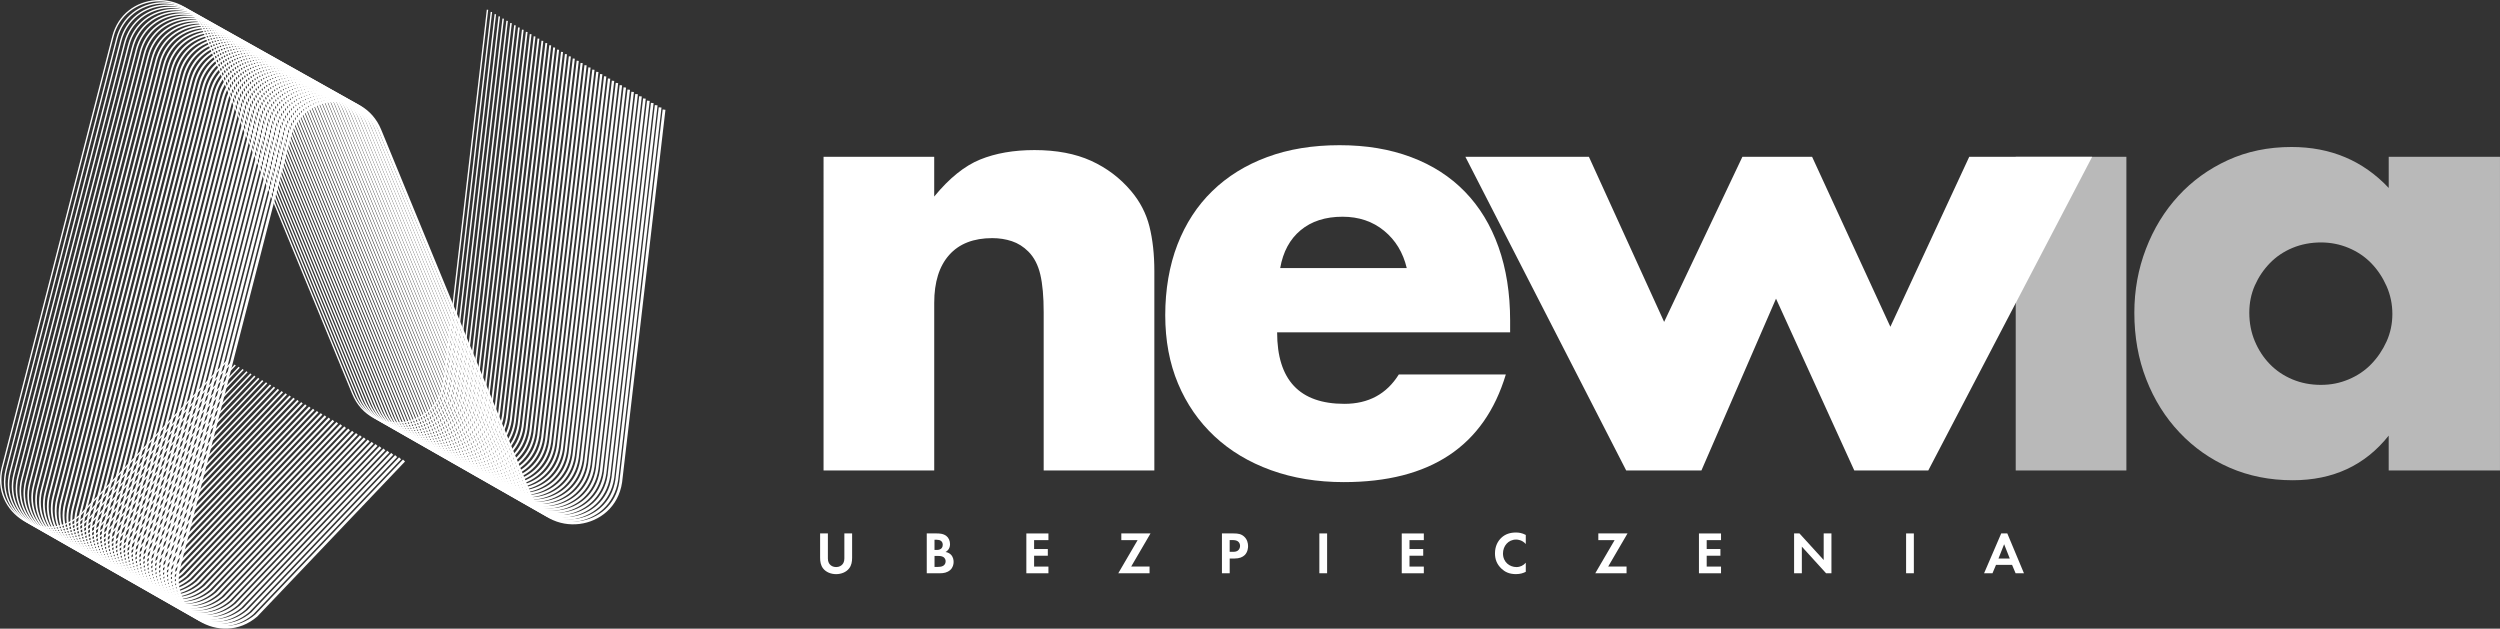 <svg xmlns="http://www.w3.org/2000/svg" id="uuid-96f3ce8a-e517-4951-bb71-a53193ea93c1" width="1067.81" height="268.51" viewBox="0 0 1067.81 268.51"><rect x="0" y="0" width="1067.81" height="268.51" fill="#333333" stroke="none"/><defs><style>.uuid-2a2e12df-eafa-46f5-b672-d2ff3d358931{opacity:.66;}.uuid-2a2e12df-eafa-46f5-b672-d2ff3d358931,.uuid-1d0f18f6-b1fd-4931-a256-118d9e2f5668{fill:#fff;}.uuid-05f8133e-e5e7-4b9f-83b3-994abde806c8{stroke-width:.81px;}.uuid-05f8133e-e5e7-4b9f-83b3-994abde806c8,.uuid-a6810c28-e7c5-4a59-8b17-f728d8e5a4cb,.uuid-05f84295-1de8-466d-9ec7-1dab3234e7ec,.uuid-d074005e-24e7-468f-a45f-ca654050f3ef,.uuid-7e9ed8ed-45cc-4c65-b5f4-8b625db5b7fc,.uuid-36609ceb-3d19-4bcb-9198-90df44c4e46a,.uuid-e2288bac-295d-4e0f-bc3b-6e59bf753558,.uuid-95ec9b0d-d85f-4da7-bc85-11bdbc55feb0,.uuid-147adf35-7dd6-4a7a-afee-39f3890a25b2,.uuid-53fb4141-f173-4ebb-a1cd-1f8da92db430,.uuid-33c35e8a-540c-4457-a9c1-14cffd4f90d6,.uuid-ef6dba26-c9c9-47dc-9ad3-dcc14a313530,.uuid-1918b722-f5ad-4385-b4a6-1a56148181d1,.uuid-544a2120-e3c1-4295-812e-a0f925f648af,.uuid-656f82df-d484-44a8-ba53-07d7205bca50,.uuid-48106334-1beb-47a9-9adf-84f0795f21df,.uuid-d0509fdd-6304-4ab8-8d3c-d770cfc0d32b,.uuid-11f97d68-4b3a-4dca-a9a2-55904af764e7,.uuid-02b21417-7c3e-42ac-b726-c2edf21800b0,.uuid-e3180b1c-6eab-4cba-b3da-fbaee13e97a9,.uuid-46a1b83b-c460-44e7-bf30-44272770581b,.uuid-d2bd4447-dec4-46ee-8120-87fbc8aba17f,.uuid-89423cc6-adec-4834-8e94-8d7940e9d12e,.uuid-e800c288-6352-479a-969a-10a604d338ee,.uuid-c951de20-aaea-47f8-b686-b99d83b9c89d,.uuid-fe622994-b101-42f9-a3df-08442435dee4,.uuid-c2909be8-4a6d-49fc-bccb-3eb009cf66bb,.uuid-d377b718-df5d-462c-85f9-b27436e5f1cc,.uuid-863d11ac-7ccf-46f9-bb3c-8afbdeff6947,.uuid-7cdee6f6-c605-48c8-a17f-659a95082173,.uuid-f20e2667-fcdd-4a98-9b93-8283f907fddb,.uuid-d773c1b1-3241-4078-be0b-4b9b93b37bc2,.uuid-d0ec2d1f-149a-44ce-9eb4-04aea70fec5f,.uuid-6c1f2e44-e461-4329-98d3-feff334e8b3f,.uuid-e76010bc-f992-48fb-80dd-58ece6131574,.uuid-71543ee0-7895-43cb-82b6-3b3a8713eaa3,.uuid-6847ae88-88af-41df-b691-84e0a44d2f35,.uuid-4fe1c4bd-df76-475a-a39e-602312ba5dd5,.uuid-3e7b5ae1-dab1-43bc-840e-3e5f6a930845,.uuid-dea295a1-3194-4e4f-8501-1fb24c3d3f4e,.uuid-527fe16a-866a-47c1-bf5f-bdb83a4add7c,.uuid-e18d65e0-85f5-42f5-b27f-326ba18320be,.uuid-cff30b13-6620-436e-90c8-c66608109a22,.uuid-b6fd5acd-0530-428a-87f2-ee38f18f007d,.uuid-2ca96ed2-a01a-4a8b-b84e-922d8bfc3e42,.uuid-d7754f28-34e9-4e45-b9d2-deb832bced64{fill:none;stroke:#fff;}.uuid-05f8133e-e5e7-4b9f-83b3-994abde806c8,.uuid-a6810c28-e7c5-4a59-8b17-f728d8e5a4cb,.uuid-05f84295-1de8-466d-9ec7-1dab3234e7ec,.uuid-d074005e-24e7-468f-a45f-ca654050f3ef,.uuid-7e9ed8ed-45cc-4c65-b5f4-8b625db5b7fc,.uuid-36609ceb-3d19-4bcb-9198-90df44c4e46a,.uuid-e2288bac-295d-4e0f-bc3b-6e59bf753558,.uuid-95ec9b0d-d85f-4da7-bc85-11bdbc55feb0,.uuid-147adf35-7dd6-4a7a-afee-39f3890a25b2,.uuid-53fb4141-f173-4ebb-a1cd-1f8da92db430,.uuid-33c35e8a-540c-4457-a9c1-14cffd4f90d6,.uuid-ef6dba26-c9c9-47dc-9ad3-dcc14a313530,.uuid-1918b722-f5ad-4385-b4a6-1a56148181d1,.uuid-544a2120-e3c1-4295-812e-a0f925f648af,.uuid-656f82df-d484-44a8-ba53-07d7205bca50,.uuid-48106334-1beb-47a9-9adf-84f0795f21df,.uuid-d0509fdd-6304-4ab8-8d3c-d770cfc0d32b,.uuid-02b21417-7c3e-42ac-b726-c2edf21800b0,.uuid-e3180b1c-6eab-4cba-b3da-fbaee13e97a9,.uuid-46a1b83b-c460-44e7-bf30-44272770581b,.uuid-d2bd4447-dec4-46ee-8120-87fbc8aba17f,.uuid-89423cc6-adec-4834-8e94-8d7940e9d12e,.uuid-e800c288-6352-479a-969a-10a604d338ee,.uuid-fe622994-b101-42f9-a3df-08442435dee4,.uuid-c2909be8-4a6d-49fc-bccb-3eb009cf66bb,.uuid-d377b718-df5d-462c-85f9-b27436e5f1cc,.uuid-863d11ac-7ccf-46f9-bb3c-8afbdeff6947,.uuid-7cdee6f6-c605-48c8-a17f-659a95082173,.uuid-d773c1b1-3241-4078-be0b-4b9b93b37bc2,.uuid-d0ec2d1f-149a-44ce-9eb4-04aea70fec5f,.uuid-6c1f2e44-e461-4329-98d3-feff334e8b3f,.uuid-e76010bc-f992-48fb-80dd-58ece6131574,.uuid-71543ee0-7895-43cb-82b6-3b3a8713eaa3,.uuid-6847ae88-88af-41df-b691-84e0a44d2f35,.uuid-4fe1c4bd-df76-475a-a39e-602312ba5dd5,.uuid-3e7b5ae1-dab1-43bc-840e-3e5f6a930845,.uuid-dea295a1-3194-4e4f-8501-1fb24c3d3f4e,.uuid-527fe16a-866a-47c1-bf5f-bdb83a4add7c,.uuid-e18d65e0-85f5-42f5-b27f-326ba18320be,.uuid-cff30b13-6620-436e-90c8-c66608109a22,.uuid-b6fd5acd-0530-428a-87f2-ee38f18f007d,.uuid-2ca96ed2-a01a-4a8b-b84e-922d8bfc3e42,.uuid-d7754f28-34e9-4e45-b9d2-deb832bced64{stroke-miterlimit:10;}.uuid-a6810c28-e7c5-4a59-8b17-f728d8e5a4cb{stroke-width:.8px;}.uuid-05f84295-1de8-466d-9ec7-1dab3234e7ec{stroke-width:.77px;}.uuid-d074005e-24e7-468f-a45f-ca654050f3ef{stroke-width:.79px;}.uuid-7e9ed8ed-45cc-4c65-b5f4-8b625db5b7fc{stroke-width:.88px;}.uuid-36609ceb-3d19-4bcb-9198-90df44c4e46a{stroke-width:.85px;}.uuid-e2288bac-295d-4e0f-bc3b-6e59bf753558{stroke-width:.84px;}.uuid-95ec9b0d-d85f-4da7-bc85-11bdbc55feb0{stroke-width:.83px;}.uuid-147adf35-7dd6-4a7a-afee-39f3890a25b2{stroke-width:.65px;}.uuid-53fb4141-f173-4ebb-a1cd-1f8da92db430{stroke-width:.61px;}.uuid-33c35e8a-540c-4457-a9c1-14cffd4f90d6{stroke-width:.64px;}.uuid-ef6dba26-c9c9-47dc-9ad3-dcc14a313530{stroke-width:1.13px;}.uuid-1918b722-f5ad-4385-b4a6-1a56148181d1{stroke-width:1.11px;}.uuid-544a2120-e3c1-4295-812e-a0f925f648af{stroke-width:1.05px;}.uuid-656f82df-d484-44a8-ba53-07d7205bca50{stroke-width:1.08px;}.uuid-48106334-1beb-47a9-9adf-84f0795f21df{stroke-width:1.07px;}.uuid-d0509fdd-6304-4ab8-8d3c-d770cfc0d32b{stroke-width:1.09px;}.uuid-11f97d68-4b3a-4dca-a9a2-55904af764e7{stroke-miterlimit:10;stroke-width:.76px;}.uuid-02b21417-7c3e-42ac-b726-c2edf21800b0{stroke-width:1.2px;}.uuid-e3180b1c-6eab-4cba-b3da-fbaee13e97a9{stroke-width:1.15px;}.uuid-46a1b83b-c460-44e7-bf30-44272770581b{stroke-width:1.17px;}.uuid-d2bd4447-dec4-46ee-8120-87fbc8aba17f{stroke-width:1.16px;}.uuid-89423cc6-adec-4834-8e94-8d7940e9d12e{stroke-width:1.19px;}.uuid-e800c288-6352-479a-969a-10a604d338ee{stroke-width:1.12px;}.uuid-c951de20-aaea-47f8-b686-b99d83b9c89d{stroke-width:.68px;}.uuid-c951de20-aaea-47f8-b686-b99d83b9c89d,.uuid-f20e2667-fcdd-4a98-9b93-8283f907fddb{stroke-miterlimit:10;}.uuid-fe622994-b101-42f9-a3df-08442435dee4{stroke-width:.67px;}.uuid-c2909be8-4a6d-49fc-bccb-3eb009cf66bb{stroke-width:.91px;}.uuid-d377b718-df5d-462c-85f9-b27436e5f1cc{stroke-width:.89px;}.uuid-863d11ac-7ccf-46f9-bb3c-8afbdeff6947{stroke-width:.87px;}.uuid-7cdee6f6-c605-48c8-a17f-659a95082173{stroke-width:.75px;}.uuid-f20e2667-fcdd-4a98-9b93-8283f907fddb{stroke-width:.73px;}.uuid-d773c1b1-3241-4078-be0b-4b9b93b37bc2{stroke-width:.69px;}.uuid-d0ec2d1f-149a-44ce-9eb4-04aea70fec5f{stroke-width:.72px;}.uuid-6c1f2e44-e461-4329-98d3-feff334e8b3f{stroke-width:.71px;}.uuid-e76010bc-f992-48fb-80dd-58ece6131574{stroke-width:.6px;}.uuid-71543ee0-7895-43cb-82b6-3b3a8713eaa3{stroke-width:.63px;}.uuid-6847ae88-88af-41df-b691-84e0a44d2f35{stroke-width:1.04px;}.uuid-4fe1c4bd-df76-475a-a39e-602312ba5dd5{stroke-width:1.01px;}.uuid-3e7b5ae1-dab1-43bc-840e-3e5f6a930845{stroke-width:.93px;}.uuid-dea295a1-3194-4e4f-8501-1fb24c3d3f4e{stroke-width:.92px;}.uuid-527fe16a-866a-47c1-bf5f-bdb83a4add7c{stroke-width:1.03px;}.uuid-e18d65e0-85f5-42f5-b27f-326ba18320be{stroke-width:.99px;}.uuid-cff30b13-6620-436e-90c8-c66608109a22{stroke-width:1px;}.uuid-b6fd5acd-0530-428a-87f2-ee38f18f007d{stroke-width:.96px;}.uuid-2ca96ed2-a01a-4a8b-b84e-922d8bfc3e42{stroke-width:.97px;}.uuid-d7754f28-34e9-4e45-b9d2-deb832bced64{stroke-width:.95px;}</style></defs><path class="uuid-e76010bc-f992-48fb-80dd-58ece6131574" d="M97.13,154.03l-63.1,66.21c-15.14,12.98-38-1.24-33.04-20.56L48.21,15.64c4.88-19.01,31.16-20.85,38.63-2.69l63.81,155.1c7.89,19.18,36.03,15.72,39.05-4.79L208.22,4.16"></path><path class="uuid-53fb4141-f173-4ebb-a1cd-1f8da92db430" d="M98.81,154.98l-63.1,66.21c-15.14,12.98-38-1.24-33.04-20.56L49.88,16.58c4.88-19.01,31.16-20.85,38.63-2.69l63.81,155.1c7.89,19.18,36.03,15.72,39.05-4.79L209.89,5.11"></path><path class="uuid-71543ee0-7895-43cb-82b6-3b3a8713eaa3" d="M100.48,155.92l-63.1,66.21c-15.14,12.98-38-1.24-33.04-20.56L51.56,17.53c4.88-19.01,31.16-20.85,38.63-2.69l63.81,155.1c7.89,19.18,36.03,15.72,39.05-4.79L211.57,6.06"></path><path class="uuid-33c35e8a-540c-4457-a9c1-14cffd4f90d6" d="M102.16,156.87l-63.1,66.21c-15.14,12.98-38-1.24-33.04-20.56L53.23,18.48c4.88-19.01,31.16-20.85,38.63-2.69l63.81,155.1c7.89,19.18,36.03,15.72,39.05-4.79L213.25,7.01"></path><path class="uuid-147adf35-7dd6-4a7a-afee-39f3890a25b2" d="M103.84,157.82l-63.1,66.21c-15.14,12.98-38-1.24-33.04-20.56L54.91,19.43C59.79.41,86.07-1.42,93.54,16.73l63.81,155.1c7.89,19.18,36.03,15.72,39.05-4.79L214.92,7.95"></path><path class="uuid-fe622994-b101-42f9-a3df-08442435dee4" d="M105.51,158.77l-63.1,66.21c-15.14,12.98-38-1.24-33.04-20.56L56.59,20.38C61.46,1.36,87.75-.47,95.22,17.68l63.81,155.1c7.89,19.18,36.03,15.72,39.05-4.79L216.6,8.9"></path><path class="uuid-c951de20-aaea-47f8-b686-b99d83b9c89d" d="M107.19,159.72l-63.1,66.21c-15.14,12.98-38-1.24-33.04-20.56L58.26,21.32c4.88-19.01,31.16-20.85,38.63-2.69l63.81,155.1c7.89,19.18,36.03,15.72,39.05-4.79L218.27,9.85"></path><path class="uuid-d773c1b1-3241-4078-be0b-4b9b93b37bc2" d="M108.86,160.66l-63.1,66.21c-15.14,12.98-38-1.24-33.04-20.56L59.94,22.27c4.88-19.01,31.16-20.85,38.63-2.69l63.81,155.1c7.89,19.18,36.03,15.72,39.05-4.79L219.95,10.8"></path><path class="uuid-6c1f2e44-e461-4329-98d3-feff334e8b3f" d="M110.54,161.61l-63.1,66.21c-15.14,12.98-38-1.24-33.04-20.56L61.61,23.22c4.88-19.01,31.16-20.85,38.63-2.69l63.81,155.1c7.89,19.18,36.03,15.72,39.05-4.79L221.63,11.75"></path><path class="uuid-d0ec2d1f-149a-44ce-9eb4-04aea70fec5f" d="M112.22,162.56l-63.1,66.21c-15.14,12.98-38-1.24-33.04-20.56L63.29,24.17c4.88-19.01,31.16-20.85,38.63-2.69l63.81,155.1c7.89,19.18,36.03,15.72,39.05-4.79L223.3,12.69"></path><path class="uuid-f20e2667-fcdd-4a98-9b93-8283f907fddb" d="M113.89,163.51l-63.1,66.21c-15.14,12.98-38-1.24-33.04-20.56L64.97,25.12c4.88-19.01,31.16-20.85,38.63-2.69l63.81,155.1c7.89,19.18,36.03,15.72,39.05-4.79L224.98,13.64"></path><path class="uuid-7cdee6f6-c605-48c8-a17f-659a95082173" d="M115.57,164.46l-63.1,66.21c-15.14,12.98-38-1.24-33.04-20.56L66.64,26.07c4.88-19.01,31.16-20.85,38.63-2.69l63.81,155.1c7.89,19.18,36.03,15.72,39.05-4.79L226.66,14.59"></path><path class="uuid-11f97d68-4b3a-4dca-a9a2-55904af764e7" d="M117.24,165.41l-63.1,66.21c-15.14,12.98-38-1.24-33.04-20.56L68.32,27.01c4.88-19.01,31.16-20.85,38.63-2.69l63.81,155.1c7.89,19.18,36.03,15.72,39.05-4.79L228.33,15.54"></path><path class="uuid-05f84295-1de8-466d-9ec7-1dab3234e7ec" d="M118.92,166.35l-63.1,66.21c-15.14,12.98-38-1.24-33.04-20.56L69.99,27.96c4.88-19.01,31.16-20.85,38.63-2.69l63.81,155.1c7.89,19.18,36.03,15.72,39.05-4.79l18.51-159.09"></path><path class="uuid-d074005e-24e7-468f-a45f-ca654050f3ef" d="M120.6,167.3l-63.1,66.21c-15.14,12.98-38-1.24-33.04-20.56L71.67,28.91c4.88-19.01,31.16-20.85,38.63-2.69l63.81,155.1c7.89,19.18,36.03,15.72,39.05-4.79l18.51-159.09"></path><path class="uuid-a6810c28-e7c5-4a59-8b17-f728d8e5a4cb" d="M122.27,168.25l-63.1,66.21c-15.14,12.98-38-1.24-33.04-20.56L73.35,29.86c4.88-19.01,31.16-20.85,38.63-2.69l63.81,155.1c7.89,19.18,36.03,15.72,39.05-4.79l18.51-159.09"></path><path class="uuid-05f8133e-e5e7-4b9f-83b3-994abde806c8" d="M123.95,169.2l-63.1,66.21c-15.14,12.98-38-1.24-33.04-20.56L75.02,30.81c4.88-19.01,31.16-20.85,38.63-2.69l63.81,155.1c7.89,19.18,36.03,15.72,39.05-4.79l18.51-159.09"></path><path class="uuid-95ec9b0d-d85f-4da7-bc85-11bdbc55feb0" d="M125.62,170.15l-63.1,66.21c-15.14,12.98-38-1.24-33.04-20.56L76.7,31.75c4.88-19.01,31.16-20.85,38.63-2.69l63.81,155.1c7.89,19.18,36.03,15.72,39.05-4.79l18.51-159.09"></path><path class="uuid-e2288bac-295d-4e0f-bc3b-6e59bf753558" d="M127.3,171.09l-63.1,66.21c-15.14,12.98-38-1.24-33.04-20.56L78.38,32.7c4.88-19.01,31.16-20.85,38.63-2.69l63.81,155.1c7.89,19.18,36.03,15.72,39.05-4.79l18.51-159.09"></path><path class="uuid-36609ceb-3d19-4bcb-9198-90df44c4e46a" d="M128.98,172.04l-63.1,66.21c-15.14,12.98-38-1.24-33.04-20.56L80.05,33.65c4.88-19.01,31.16-20.85,38.63-2.69l63.81,155.1c7.89,19.18,36.03,15.72,39.05-4.79l18.51-159.09"></path><path class="uuid-863d11ac-7ccf-46f9-bb3c-8afbdeff6947" d="M130.65,172.99l-63.1,66.21c-15.14,12.98-38-1.24-33.04-20.56L81.73,34.6c4.88-19.01,31.16-20.85,38.63-2.69l63.81,155.1c7.89,19.18,36.03,15.72,39.05-4.79l18.51-159.09"></path><path class="uuid-7e9ed8ed-45cc-4c65-b5f4-8b625db5b7fc" d="M132.33,173.94l-63.1,66.21c-15.14,12.98-38-1.24-33.04-20.56L83.4,35.55c4.88-19.01,31.16-20.85,38.63-2.69l63.81,155.1c7.89,19.18,36.03,15.72,39.05-4.79l18.51-159.09"></path><path class="uuid-d377b718-df5d-462c-85f9-b27436e5f1cc" d="M134.01,174.89l-63.1,66.21c-15.14,12.98-38-1.24-33.04-20.56L85.08,36.49c4.88-19.01,31.16-20.85,38.63-2.69l63.81,155.1c7.89,19.18,36.03,15.72,39.05-4.79l18.51-159.09"></path><path class="uuid-c2909be8-4a6d-49fc-bccb-3eb009cf66bb" d="M135.68,175.84l-63.1,66.21c-15.14,12.98-38-1.24-33.04-20.56L86.76,37.44c4.88-19.01,31.16-20.85,38.63-2.69l63.81,155.1c7.89,19.18,36.03,15.72,39.05-4.79l18.51-159.09"></path><path class="uuid-dea295a1-3194-4e4f-8501-1fb24c3d3f4e" d="M137.36,176.78l-63.1,66.21c-15.14,12.98-38-1.24-33.04-20.56L88.43,38.39c4.88-19.01,31.16-20.85,38.63-2.69l63.81,155.1c7.89,19.18,36.03,15.72,39.05-4.79l18.51-159.09"></path><path class="uuid-3e7b5ae1-dab1-43bc-840e-3e5f6a930845" d="M139.03,177.73l-63.1,66.21c-15.14,12.98-38-1.24-33.04-20.56L90.11,39.34c4.88-19.01,31.16-20.85,38.63-2.69l63.81,155.1c7.89,19.18,36.03,15.72,39.05-4.79l18.51-159.09"></path><path class="uuid-d7754f28-34e9-4e45-b9d2-deb832bced64" d="M140.71,178.68l-63.1,66.21c-15.14,12.98-38-1.24-33.04-20.56L91.78,40.29c4.88-19.01,31.16-20.85,38.63-2.69l63.81,155.1c7.89,19.18,36.03,15.72,39.05-4.79l18.51-159.09"></path><path class="uuid-b6fd5acd-0530-428a-87f2-ee38f18f007d" d="M142.39,179.63l-63.1,66.21c-15.14,12.98-38-1.24-33.04-20.56L93.46,41.24c4.88-19.01,31.16-20.85,38.63-2.69l63.81,155.1c7.89,19.18,36.03,15.72,39.05-4.79l18.51-159.09"></path><path class="uuid-2ca96ed2-a01a-4a8b-b84e-922d8bfc3e42" d="M144.06,180.58l-63.1,66.21c-15.14,12.98-38-1.24-33.04-20.56L95.14,42.18c4.88-19.01,31.16-20.85,38.63-2.69l63.81,155.1c7.89,19.18,36.03,15.72,39.05-4.79l18.51-159.09"></path><path class="uuid-e18d65e0-85f5-42f5-b27f-326ba18320be" d="M145.74,181.52l-63.1,66.21c-15.14,12.98-38-1.24-33.04-20.56L96.81,43.13c4.88-19.01,31.16-20.85,38.63-2.69l63.81,155.1c7.89,19.18,36.03,15.72,39.05-4.79l18.51-159.09"></path><path class="uuid-cff30b13-6620-436e-90c8-c66608109a22" d="M147.41,182.47l-63.1,66.21c-15.14,12.98-38-1.24-33.04-20.56L98.49,44.08c4.88-19.01,31.16-20.85,38.63-2.69l63.81,155.1c7.89,19.18,36.03,15.72,39.05-4.79l18.51-159.09"></path><path class="uuid-4fe1c4bd-df76-475a-a39e-602312ba5dd5" d="M149.09,183.42l-63.1,66.21c-15.14,12.98-38-1.24-33.04-20.56L100.16,45.03c4.88-19.01,31.16-20.85,38.63-2.69l63.81,155.1c7.89,19.18,36.03,15.72,39.05-4.79l18.51-159.09"></path><path class="uuid-527fe16a-866a-47c1-bf5f-bdb83a4add7c" d="M150.77,184.37l-63.1,66.21c-15.14,12.98-38-1.24-33.04-20.56L101.84,45.98c4.88-19.01,31.16-20.85,38.63-2.69l63.81,155.1c7.89,19.18,36.03,15.72,39.05-4.79l18.51-159.09"></path><path class="uuid-6847ae88-88af-41df-b691-84e0a44d2f35" d="M152.44,185.32l-63.1,66.21c-15.14,12.98-38-1.24-33.04-20.56L103.52,46.92c4.88-19.01,31.16-20.85,38.63-2.69l63.81,155.1c7.89,19.18,36.03,15.72,39.05-4.79l18.51-159.09"></path><path class="uuid-544a2120-e3c1-4295-812e-a0f925f648af" d="M154.12,186.27l-63.1,66.21c-15.14,12.98-38-1.24-33.04-20.56L105.19,47.87c4.88-19.01,31.16-20.85,38.63-2.69l63.81,155.1c7.89,19.18,36.03,15.72,39.05-4.79l18.51-159.09"></path><path class="uuid-48106334-1beb-47a9-9adf-84f0795f21df" d="M155.79,187.21l-63.1,66.21c-15.14,12.98-38-1.24-33.04-20.56L106.87,48.82c4.88-19.01,31.16-20.85,38.63-2.69l63.81,155.1c7.89,19.18,36.03,15.72,39.05-4.79l18.51-159.09"></path><path class="uuid-656f82df-d484-44a8-ba53-07d7205bca50" d="M157.47,188.16l-63.1,66.21c-15.14,12.98-38-1.24-33.04-20.56L108.55,49.77c4.88-19.01,31.16-20.85,38.63-2.69l63.81,155.1c7.89,19.18,36.03,15.72,39.05-4.79l18.51-159.09"></path><path class="uuid-d0509fdd-6304-4ab8-8d3c-d770cfc0d32b" d="M159.15,189.11l-63.1,66.21c-15.14,12.98-38-1.24-33.04-20.56L110.22,50.72c4.88-19.01,31.16-20.85,38.63-2.69l63.81,155.1c7.89,19.18,36.03,15.72,39.05-4.79l18.51-159.09"></path><path class="uuid-1918b722-f5ad-4385-b4a6-1a56148181d1" d="M160.82,190.06l-63.1,66.21c-15.14,12.98-38-1.24-33.04-20.56L111.9,51.67c4.88-19.01,31.16-20.85,38.63-2.69l63.81,155.1c7.89,19.18,36.03,15.72,39.05-4.79l18.51-159.09"></path><path class="uuid-e800c288-6352-479a-969a-10a604d338ee" d="M162.5,191.01l-63.1,66.21c-15.14,12.98-38-1.24-33.04-20.56L113.57,52.61c4.88-19.01,31.16-20.85,38.63-2.69l63.81,155.1c7.89,19.18,36.03,15.72,39.05-4.79l18.51-159.09"></path><path class="uuid-ef6dba26-c9c9-47dc-9ad3-dcc14a313530" d="M164.17,191.95l-63.1,66.21c-15.14,12.98-38-1.24-33.04-20.56L115.25,53.56c4.88-19.01,31.16-20.85,38.63-2.69l63.81,155.1c7.89,19.18,36.03,15.72,39.05-4.79l18.51-159.09"></path><path class="uuid-e3180b1c-6eab-4cba-b3da-fbaee13e97a9" d="M165.85,192.9l-63.1,66.21c-15.14,12.98-38-1.24-33.04-20.56L116.93,54.51c4.88-19.01,31.16-20.85,38.63-2.69l63.81,155.1c7.89,19.18,36.03,15.72,39.05-4.79l18.51-159.09"></path><path class="uuid-d2bd4447-dec4-46ee-8120-87fbc8aba17f" d="M167.53,193.85l-63.1,66.21c-15.14,12.98-38-1.24-33.04-20.56L118.6,55.46c4.88-19.01,31.16-20.85,38.63-2.69l63.81,155.1c7.89,19.18,36.03,15.72,39.05-4.79l18.51-159.09"></path><path class="uuid-46a1b83b-c460-44e7-bf30-44272770581b" d="M169.2,194.8l-63.1,66.21c-15.14,12.98-38-1.24-33.04-20.56L120.28,56.41c4.88-19.01,31.16-20.85,38.63-2.69l63.81,155.1c7.89,19.18,36.03,15.72,39.05-4.79l18.51-159.09"></path><path class="uuid-89423cc6-adec-4834-8e94-8d7940e9d12e" d="M170.88,195.75l-63.1,66.21c-15.14,12.98-38-1.24-33.04-20.56L121.95,57.35c4.88-19.01,31.16-20.85,38.63-2.69l63.81,155.1c7.89,19.18,36.03,15.72,39.05-4.79l18.51-159.09"></path><path class="uuid-02b21417-7c3e-42ac-b726-c2edf21800b0" d="M172.56,196.7l-63.1,66.21c-15.14,12.98-38-1.24-33.04-20.56L123.63,58.3c4.88-19.01,31.16-20.85,38.63-2.69l63.81,155.1c7.89,19.18,36.03,15.72,39.05-4.79l18.51-159.09"></path><path class="uuid-1d0f18f6-b1fd-4931-a256-118d9e2f5668" d="M351.75,66.97h47.27v16.98c6.44-7.84,12.97-13.1,19.59-15.8,6.62-2.7,14.37-4.05,23.24-4.05,9.4,0,17.45,1.53,24.16,4.57,6.7,3.05,12.41,7.36,17.11,12.93,3.83,4.53,6.44,9.58,7.84,15.15,1.39,5.57,2.09,11.93,2.09,19.07v85.14h-47.27v-67.65c0-6.61-.48-11.97-1.44-16.06-.96-4.09-2.66-7.35-5.09-9.79-2.09-2.09-4.44-3.57-7.05-4.44-2.61-.87-5.4-1.31-8.36-1.31-8.01,0-14.15,2.4-18.41,7.18-4.27,4.79-6.4,11.62-6.4,20.5v71.56h-47.27V66.97Z"></path><path class="uuid-1d0f18f6-b1fd-4931-a256-118d9e2f5668" d="M545.49,141.93c0,20.37,9.57,30.56,28.73,30.56,10.27,0,18.02-4.18,23.24-12.54h45.71c-9.23,30.65-32.3,45.97-69.21,45.97-11.32,0-21.68-1.7-31.08-5.09-9.4-3.4-17.46-8.23-24.16-14.5-6.7-6.27-11.88-13.75-15.54-22.46-3.66-8.7-5.48-18.45-5.48-29.25s1.74-21.2,5.22-30.17c3.48-8.97,8.44-16.59,14.89-22.85,6.44-6.27,14.23-11.1,23.38-14.49,9.14-3.4,19.46-5.09,30.95-5.09s21.5,1.7,30.56,5.09c9.05,3.39,16.72,8.32,22.98,14.76,6.27,6.44,11.06,14.32,14.37,23.64,3.31,9.32,4.96,19.81,4.96,31.47v4.96h-99.51ZM600.86,114.51c-1.57-6.62-4.79-11.93-9.66-15.93-4.88-4-10.8-6.01-17.76-6.01-7.31,0-13.28,1.92-17.89,5.75-4.62,3.83-7.53,9.23-8.75,16.19h54.06Z"></path><path class="uuid-1d0f18f6-b1fd-4931-a256-118d9e2f5668" d="M678.66,66.97l32.13,70.52,33.43-70.52h29.77l33.43,72.61,33.69-72.61h52.5l-70,133.98h-31.6l-33.43-73.39-31.86,73.39h-32.13l-68.69-133.98h52.76Z"></path><path class="uuid-2a2e12df-eafa-46f5-b672-d2ff3d358931" d="M908.23,66.97v133.98h-47.27V66.97h47.27Z"></path><path class="uuid-2a2e12df-eafa-46f5-b672-d2ff3d358931" d="M1020.27,66.97h47.53v133.98h-47.53v-14.89c-10.1,12.71-23.77,19.06-41,19.06-9.75,0-18.72-1.79-26.9-5.35-8.19-3.57-15.32-8.57-21.42-15.02-6.1-6.44-10.84-14.01-14.23-22.72-3.4-8.71-5.09-18.19-5.09-28.47,0-9.57,1.65-18.67,4.96-27.29,3.31-8.62,7.92-16.15,13.84-22.59,5.92-6.44,12.97-11.53,21.16-15.28,8.18-3.74,17.24-5.62,27.16-5.62,16.72,0,30.56,5.84,41.53,17.5v-13.32ZM960.73,133.57c0,4.35.78,8.4,2.35,12.15,1.57,3.75,3.7,7.01,6.4,9.79,2.7,2.79,5.92,4.96,9.66,6.53,3.74,1.57,7.79,2.35,12.15,2.35s8.14-.78,11.88-2.35c3.74-1.57,6.96-3.74,9.66-6.53,2.7-2.78,4.87-6.01,6.53-9.66,1.65-3.66,2.48-7.57,2.48-11.75s-.83-8.14-2.48-11.88c-1.66-3.74-3.83-7.01-6.53-9.79-2.7-2.78-5.92-4.96-9.66-6.53-3.75-1.57-7.7-2.35-11.88-2.35s-8.4.78-12.15,2.35c-3.75,1.57-6.97,3.75-9.66,6.53-2.7,2.79-4.83,5.97-6.4,9.53-1.57,3.57-2.35,7.44-2.35,11.62Z"></path><path class="uuid-1d0f18f6-b1fd-4931-a256-118d9e2f5668" d="M353.61,227.84v10.68c0,1.3.43,2.09.82,2.52.48.59,1.38,1.17,2.7,1.17s2.22-.59,2.7-1.17c.38-.43.82-1.22.82-2.52v-10.68h3.31v10.4c0,1.61-.25,3.24-1.28,4.54-1.22,1.61-3.37,2.45-5.56,2.45s-4.33-.84-5.56-2.45c-1.02-1.3-1.27-2.93-1.27-4.54v-10.4h3.31Z"></path><path class="uuid-1d0f18f6-b1fd-4931-a256-118d9e2f5668" d="M400.04,227.84c.94,0,2.78,0,4.16,1.07,1,.76,1.58,2.09,1.58,3.52,0,2.19-1.45,3.09-1.91,3.34,1.12.18,1.78.66,2.22,1.07,1.02.97,1.22,2.29,1.22,3.19,0,.99-.28,2.4-1.45,3.44-1.28,1.12-2.83,1.38-4.31,1.38h-5.71v-17.01h4.21ZM399.15,234.9h.94c.51,0,2.58-.05,2.58-2.22,0-1.56-1.2-2.14-2.55-2.14h-.97v4.36ZM399.15,242.14h1.43c.61,0,1.53-.03,2.27-.46.82-.48,1.05-1.3,1.05-1.96,0-.54-.18-1.45-1.25-1.94-.71-.33-1.55-.33-2.27-.33h-1.22v4.69Z"></path><path class="uuid-1d0f18f6-b1fd-4931-a256-118d9e2f5668" d="M447.81,230.7h-6.12v3.8h5.86v2.86h-5.86v4.64h6.12v2.86h-9.43v-17.01h9.43v2.86Z"></path><path class="uuid-1d0f18f6-b1fd-4931-a256-118d9e2f5668" d="M483.15,241.99h7.85v2.86h-13.36l8.26-14.15h-6.96v-2.86h12.47l-8.26,14.15Z"></path><path class="uuid-1d0f18f6-b1fd-4931-a256-118d9e2f5668" d="M526.86,227.84c1.91,0,3.24.2,4.49,1.3,1.38,1.22,1.73,2.88,1.73,4.11,0,.66-.1,2.5-1.4,3.8-.94.94-2.35,1.5-4.31,1.5h-2.14v6.3h-3.31v-17.01h4.95ZM525.22,235.69h1.35c.64,0,1.45,0,2.17-.54.61-.48.92-1.25.92-1.99,0-.94-.46-1.58-.94-1.94-.69-.48-1.56-.54-2.35-.54h-1.15v5Z"></path><path class="uuid-1d0f18f6-b1fd-4931-a256-118d9e2f5668" d="M566.84,227.84v17.01h-3.31v-17.01h3.31Z"></path><path class="uuid-1d0f18f6-b1fd-4931-a256-118d9e2f5668" d="M608.15,230.7h-6.12v3.8h5.86v2.86h-5.86v4.64h6.12v2.86h-9.43v-17.01h9.43v2.86Z"></path><path class="uuid-1d0f18f6-b1fd-4931-a256-118d9e2f5668" d="M651.7,244.23c-1.02.54-2.37.99-4.21.99-2.98,0-4.79-1.02-6.22-2.37-1.96-1.89-2.73-4-2.73-6.5,0-3.09,1.27-5.3,2.73-6.66,1.71-1.61,3.83-2.24,6.25-2.24,1.2,0,2.63.2,4.18,1.04v3.88c-1.56-1.78-3.49-1.91-4.11-1.91-3.42,0-5.63,2.8-5.63,5.94,0,3.77,2.91,5.81,5.76,5.81,1.58,0,2.98-.69,3.98-1.86v3.88Z"></path><path class="uuid-1d0f18f6-b1fd-4931-a256-118d9e2f5668" d="M686.89,241.99h7.85v2.86h-13.36l8.26-14.15h-6.96v-2.86h12.47l-8.26,14.15Z"></path><path class="uuid-1d0f18f6-b1fd-4931-a256-118d9e2f5668" d="M735.09,230.7h-6.12v3.8h5.86v2.86h-5.86v4.64h6.12v2.86h-9.43v-17.01h9.43v2.86Z"></path><path class="uuid-1d0f18f6-b1fd-4931-a256-118d9e2f5668" d="M766.3,244.85v-17.01h2.29l10.35,11.35v-11.35h3.31v17.01h-2.29l-10.35-11.37v11.37h-3.31Z"></path><path class="uuid-1d0f18f6-b1fd-4931-a256-118d9e2f5668" d="M817.45,227.84v17.01h-3.31v-17.01h3.31Z"></path><path class="uuid-1d0f18f6-b1fd-4931-a256-118d9e2f5668" d="M859.4,241.28h-6.86l-1.5,3.57h-3.59l7.32-17.01h2.6l7.11,17.01h-3.57l-1.5-3.57ZM858.43,238.57l-2.42-6.12-2.42,6.12h4.84Z"></path></svg>